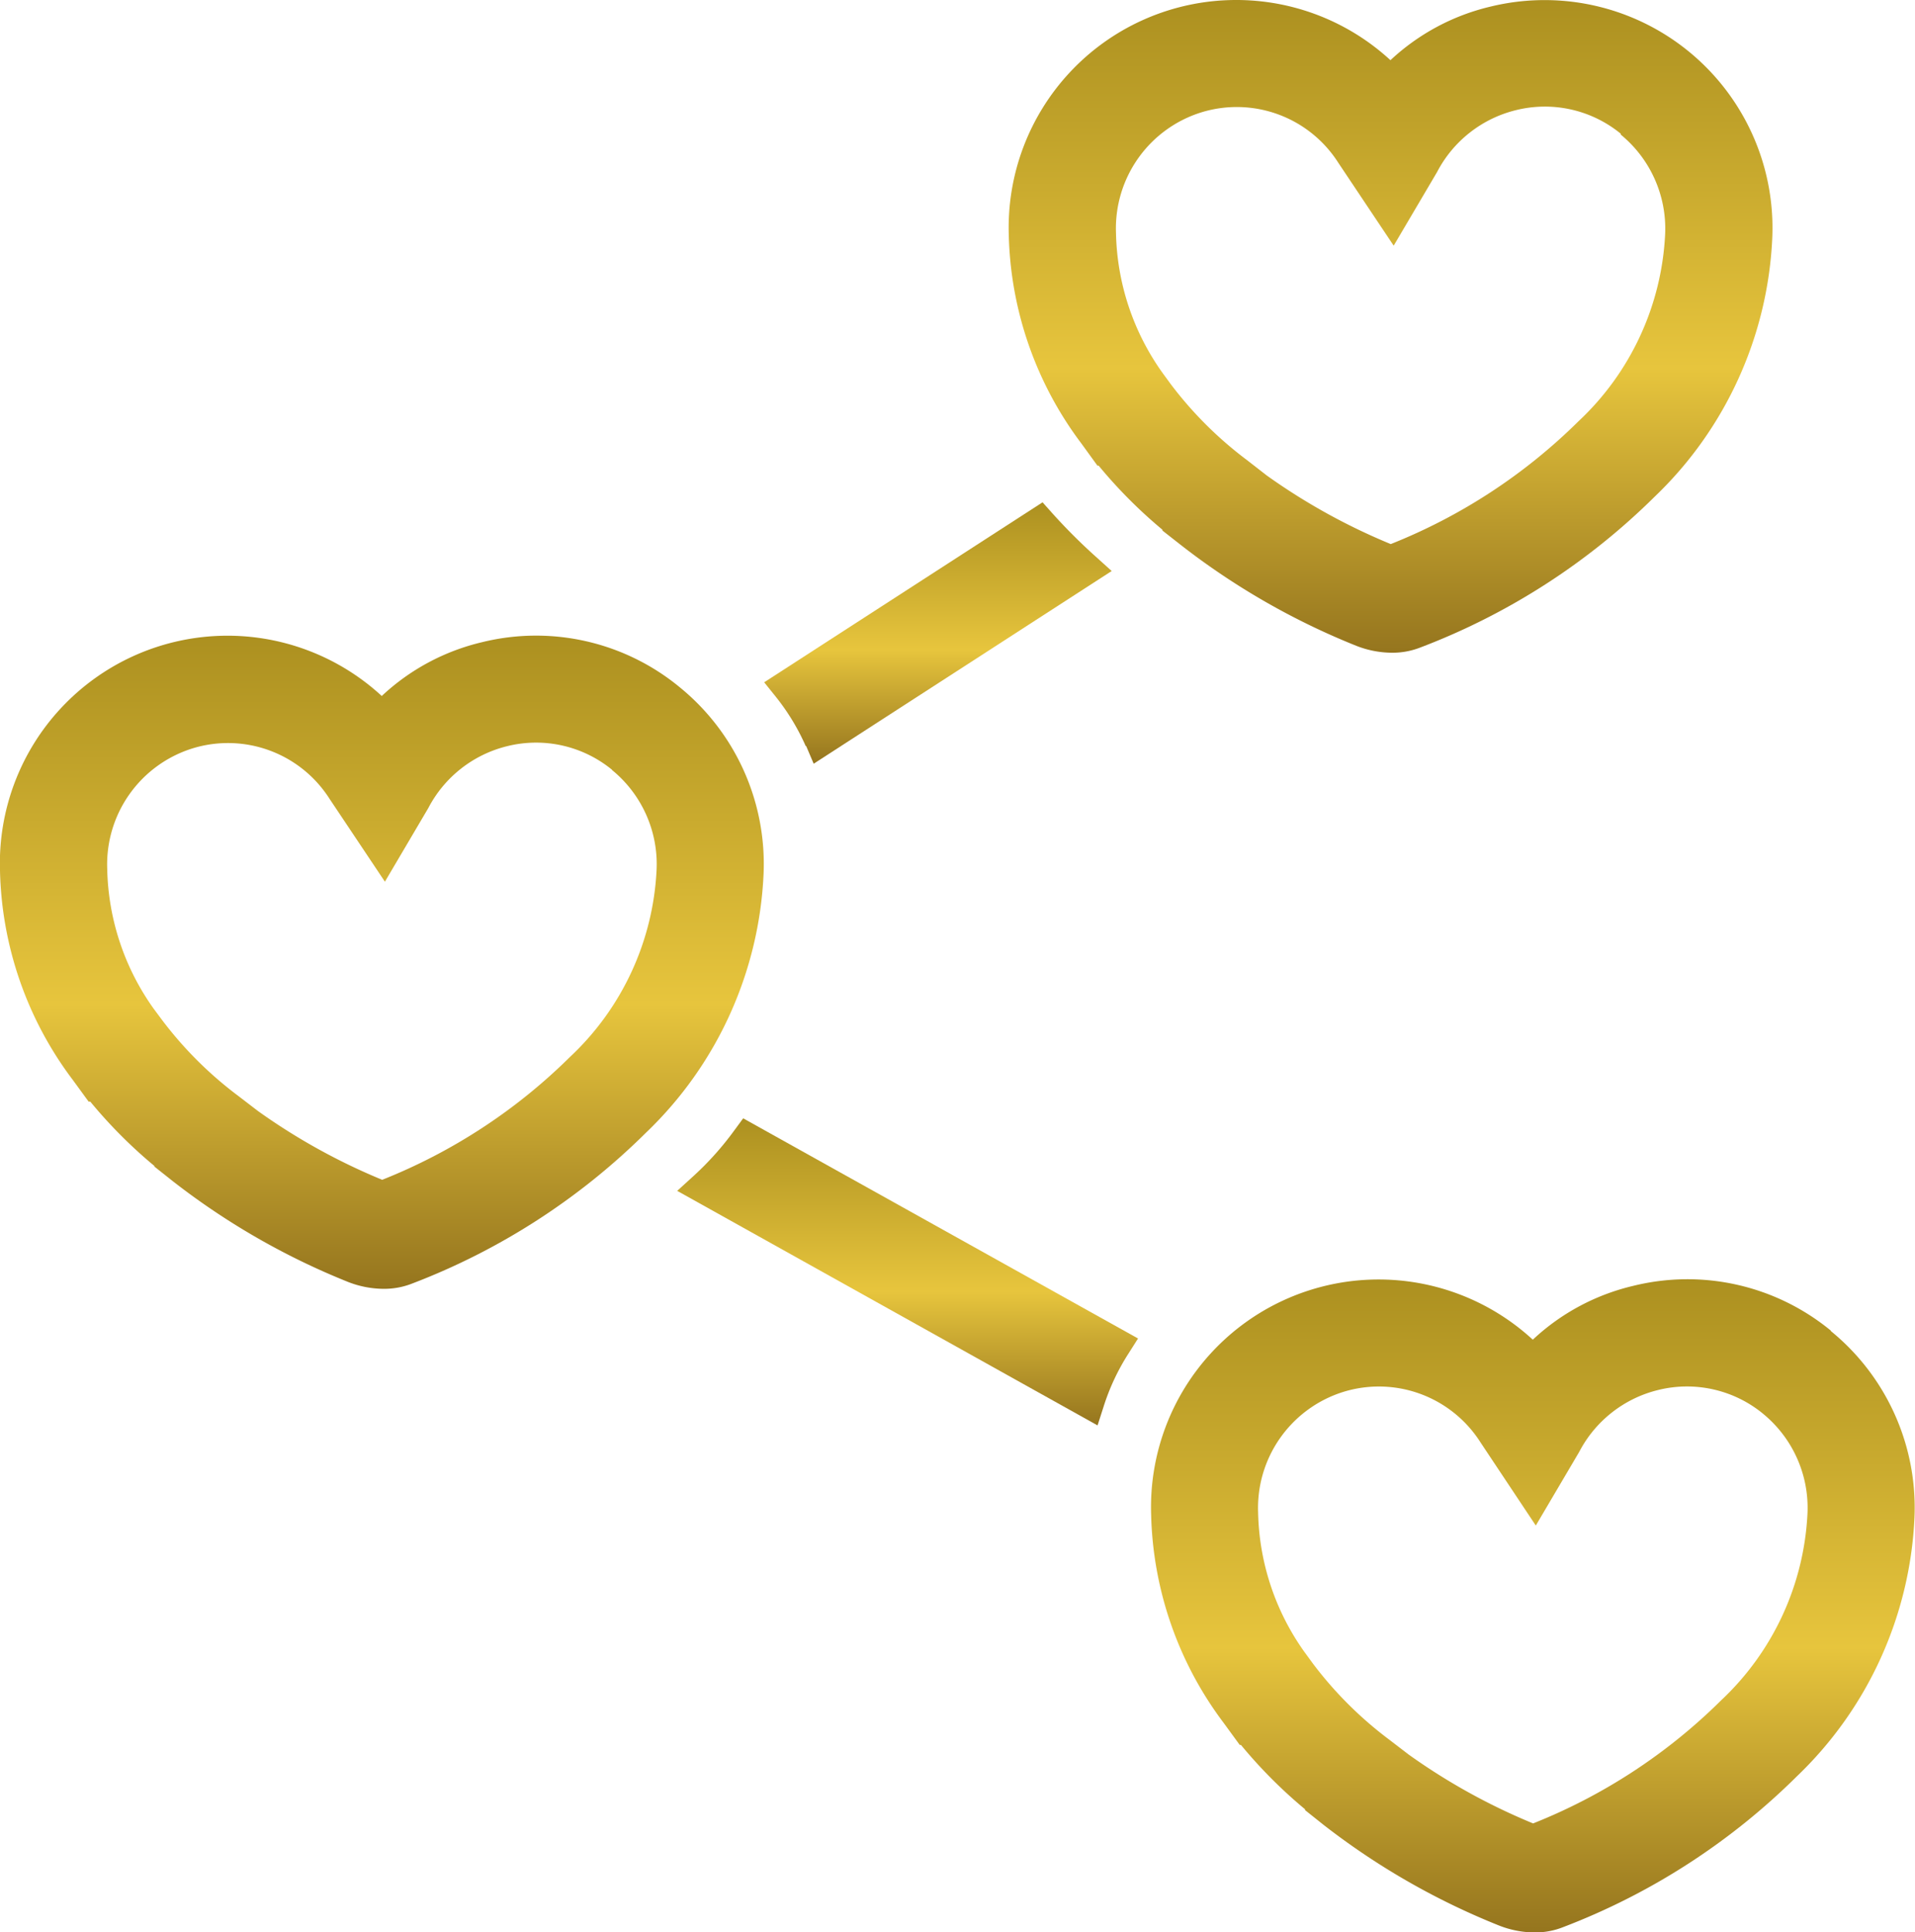 <?xml version="1.0" encoding="UTF-8"?>
<svg xmlns="http://www.w3.org/2000/svg" xmlns:xlink="http://www.w3.org/1999/xlink" width="25.453" height="25.679" viewBox="0 0 25.453 25.679">
  <defs>
    <linearGradient id="linear-gradient" x1="0.5" x2="0.5" y2="1" gradientUnits="objectBoundingBox">
      <stop offset="0" stop-color="#ac9020"></stop>
      <stop offset="0.564" stop-color="#e7c53d"></stop>
      <stop offset="1" stop-color="#95751e"></stop>
    </linearGradient>
    <clipPath id="clip-path">
      <rect id="Rectangle_28" data-name="Rectangle 28" width="25.453" height="25.679" fill="url(#linear-gradient)"></rect>
    </clipPath>
  </defs>
  <g id="Group_36" data-name="Group 36" clip-path="url(#clip-path)">
    <path id="Path_76" data-name="Path 76" d="M123.554,6.188h.016a6.421,6.421,0,0,0,.848.852v.011l.255.2A9.593,9.593,0,0,0,127,8.585a1.313,1.313,0,0,0,.469.09,1.015,1.015,0,0,0,.381-.071A8.94,8.94,0,0,0,130.962,6.6a5.075,5.075,0,0,0,1.562-3.439A3.029,3.029,0,0,0,128.782.087,2.932,2.932,0,0,0,127.449.8a3.025,3.025,0,0,0-5.073,2.318,4.789,4.789,0,0,0,.965,2.776Zm6.955-4.4a1.616,1.616,0,0,1,.591,1.323A3.647,3.647,0,0,1,129.947,5.6a7.464,7.464,0,0,1-2.494,1.631,8.23,8.23,0,0,1-1.647-.911l-.265-.206a5.093,5.093,0,0,1-1.01-1.006l-.112-.153a3.31,3.31,0,0,1-.618-1.861,1.615,1.615,0,0,1,1.132-1.6,1.6,1.6,0,0,1,1.824.671l.735,1.1.577-.979a1.615,1.615,0,0,1,1.048-.822,1.592,1.592,0,0,1,1.393.313" transform="translate(-108.968 0)" fill="url(#linear-gradient)"></path>
    <path id="Path_77" data-name="Path 77" d="M93.308,64.175l.1.235,3.961-2.561-.213-.192a7.615,7.615,0,0,1-.581-.581l-.125-.14-3.7,2.392.152.189a2.964,2.964,0,0,1,.4.658" transform="translate(-82.593 -54.26)" fill="url(#linear-gradient)"></path>
    <path id="Path_78" data-name="Path 78" d="M82.908,135.841h0a4.028,4.028,0,0,1-.535.6l-.225.205,5.587,3.117.082-.255a2.96,2.96,0,0,1,.329-.7l.127-.2-5.248-2.926Z" transform="translate(-73.147 -120.819)" fill="url(#linear-gradient)"></path>
    <path id="Path_79" data-name="Path 79" d="M9.036,77.831a3,3,0,0,0-2.629-.6,2.933,2.933,0,0,0-1.333.715A3.025,3.025,0,0,0,0,80.269a4.789,4.789,0,0,0,.965,2.776l.213.292H1.2a6.409,6.409,0,0,0,.852.855V84.2l.252.2A9.588,9.588,0,0,0,4.63,85.735a1.315,1.315,0,0,0,.469.09,1.013,1.013,0,0,0,.381-.071,8.939,8.939,0,0,0,3.107-2.005,5.074,5.074,0,0,0,1.562-3.439,3.028,3.028,0,0,0-1.113-2.479m-.9,1.1a1.615,1.615,0,0,1,.591,1.323,3.646,3.646,0,0,1-1.153,2.491,7.458,7.458,0,0,1-2.494,1.631,8.223,8.223,0,0,1-1.651-.914l-.261-.2a5.094,5.094,0,0,1-1.011-1.006L2.041,82.1a3.309,3.309,0,0,1-.616-1.857,1.615,1.615,0,0,1,1.132-1.6,1.6,1.6,0,0,1,1.824.671l.735,1.1.577-.979a1.615,1.615,0,0,1,1.048-.822,1.592,1.592,0,0,1,1.393.313" transform="translate(0 -68.696)" fill="url(#linear-gradient)"></path>
    <path id="Path_80" data-name="Path 80" d="M148.7,155.868a3,3,0,0,0-2.629-.595,2.933,2.933,0,0,0-1.333.715,3.025,3.025,0,0,0-5.073,2.318,4.788,4.788,0,0,0,.965,2.776l.213.292h.016a6.43,6.43,0,0,0,.852.855v.011l.251.2a9.59,9.59,0,0,0,2.33,1.335,1.31,1.31,0,0,0,.469.091,1.011,1.011,0,0,0,.381-.071,8.936,8.936,0,0,0,3.107-2.005,5.075,5.075,0,0,0,1.562-3.439,3.028,3.028,0,0,0-1.113-2.479m-.9,1.1a1.616,1.616,0,0,1,.591,1.323,3.647,3.647,0,0,1-1.153,2.491,7.46,7.46,0,0,1-2.494,1.631,8.226,8.226,0,0,1-1.652-.914l-.261-.2a5.1,5.1,0,0,1-1.011-1.007l-.119-.163a3.305,3.305,0,0,1-.612-1.851,1.615,1.615,0,0,1,1.132-1.6,1.6,1.6,0,0,1,1.824.671l.735,1.105.577-.979a1.615,1.615,0,0,1,1.048-.822,1.592,1.592,0,0,1,1.393.313" transform="translate(-124.365 -138.183)" fill="url(#linear-gradient)"></path>
  </g>
</svg>

